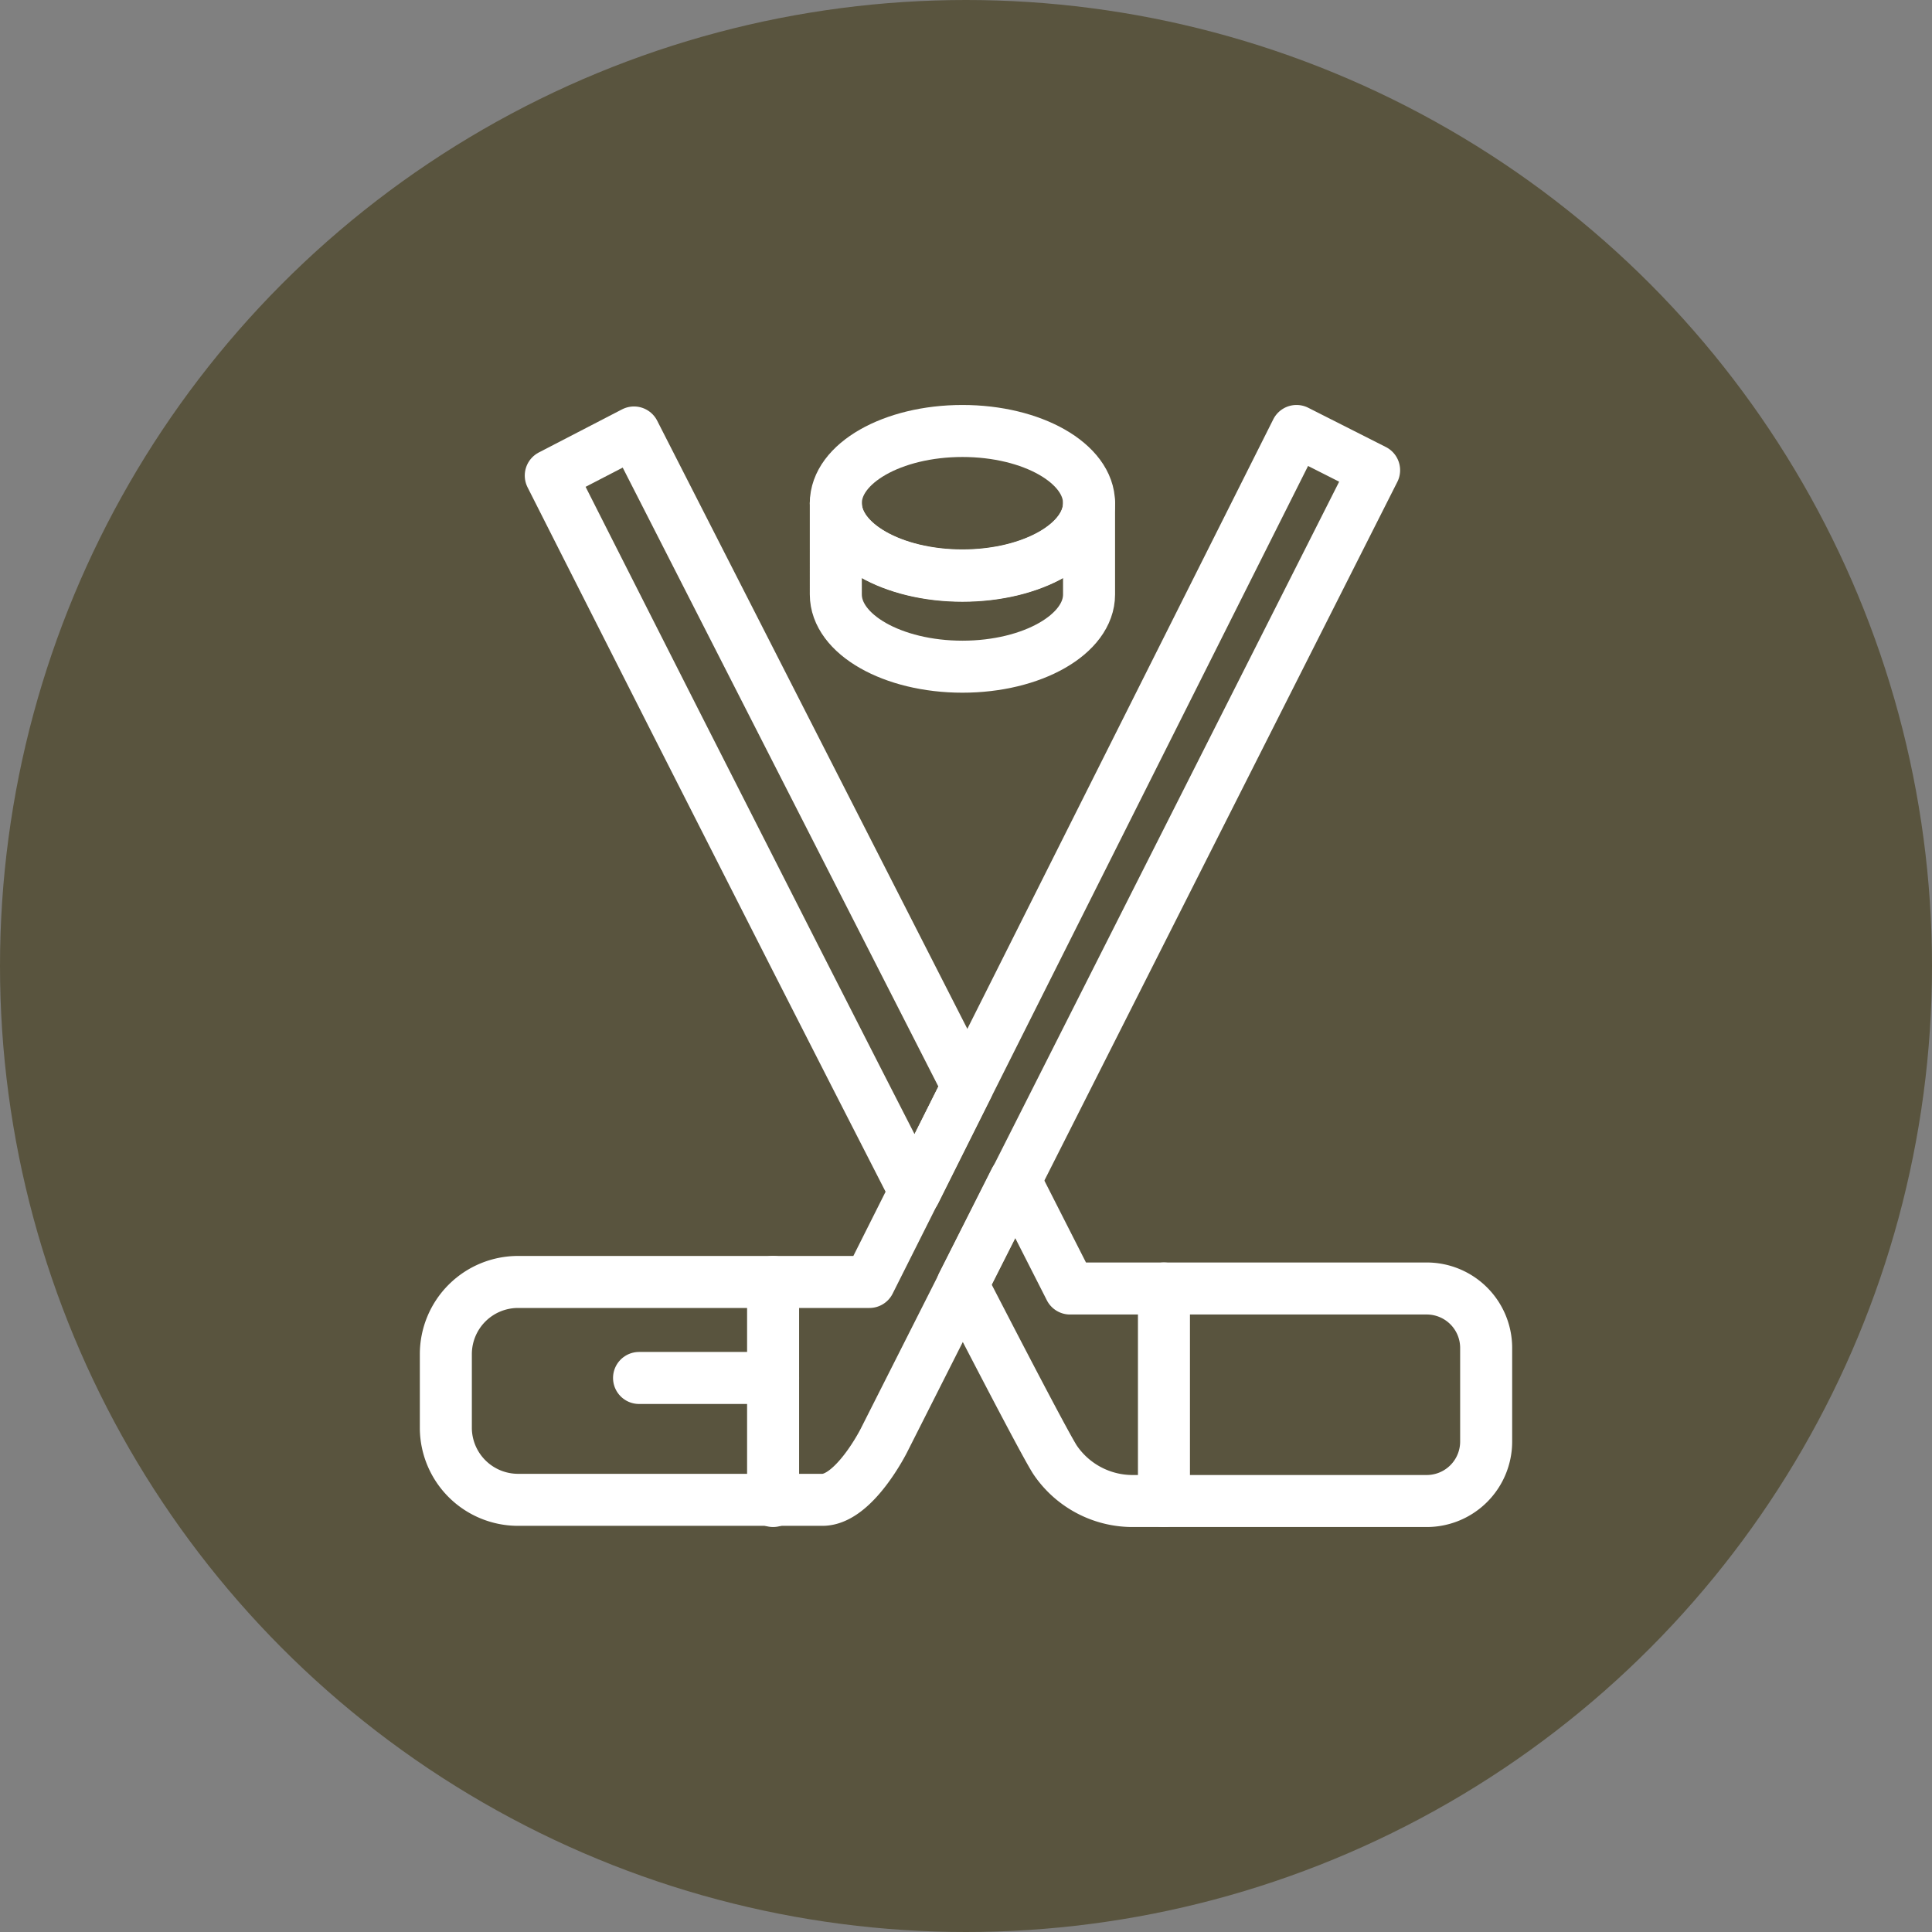 <svg xmlns="http://www.w3.org/2000/svg" viewBox="0 0 65 65"><rect x="0" y="0" width="65" height="65" fill="#808080" stroke="none"/><defs><style>.cls-1{fill:#59543e;}.cls-2{fill:none;stroke:#fff;stroke-linecap:round;stroke-linejoin:round;stroke-width:1.75px;}</style></defs><g id="Layer_2" data-name="Layer 2"><g id="Home"><circle class="cls-1" cx="32.5" cy="32.5" r="32.5"/><line class="cls-2" x1="39.16" y1="43.35" x2="39.16" y2="50.5"/><path class="cls-2" d="M43.62,14.5l2.61,1.32L29.74,48.46s-1,2-2.07,2H17.41A2.43,2.43,0,0,1,15,48.07V45.56a2.43,2.43,0,0,1,2.43-2.43H29.25Z"/><path class="cls-2" d="M48,43.35H36l-1.85-3.64-1.77,3.51c1.66,3.22,2.87,5.52,3.12,5.9a3.15,3.15,0,0,0,2.64,1.38H48a2,2,0,0,0,2-2V45.33A2,2,0,0,0,48,43.35Z"/><path class="cls-2" d="M32.55,36.55l-11.22-22L18.53,16s7.21,14.27,12.25,24.1Z"/><line class="cls-2" x1="26.01" y1="43.13" x2="26.01" y2="50.5"/><line class="cls-2" x1="26.01" y1="46.36" x2="21.5" y2="46.36"/><ellipse class="cls-2" cx="32.38" cy="16.93" rx="4.26" ry="2.43"/><path class="cls-2" d="M32.38,19.37c-2.35,0-4.26-1.09-4.26-2.44V20c0,1.34,1.91,2.43,4.26,2.43s4.26-1.09,4.26-2.43V16.93C36.64,18.28,34.73,19.37,32.38,19.37Z"/></g></g></svg>